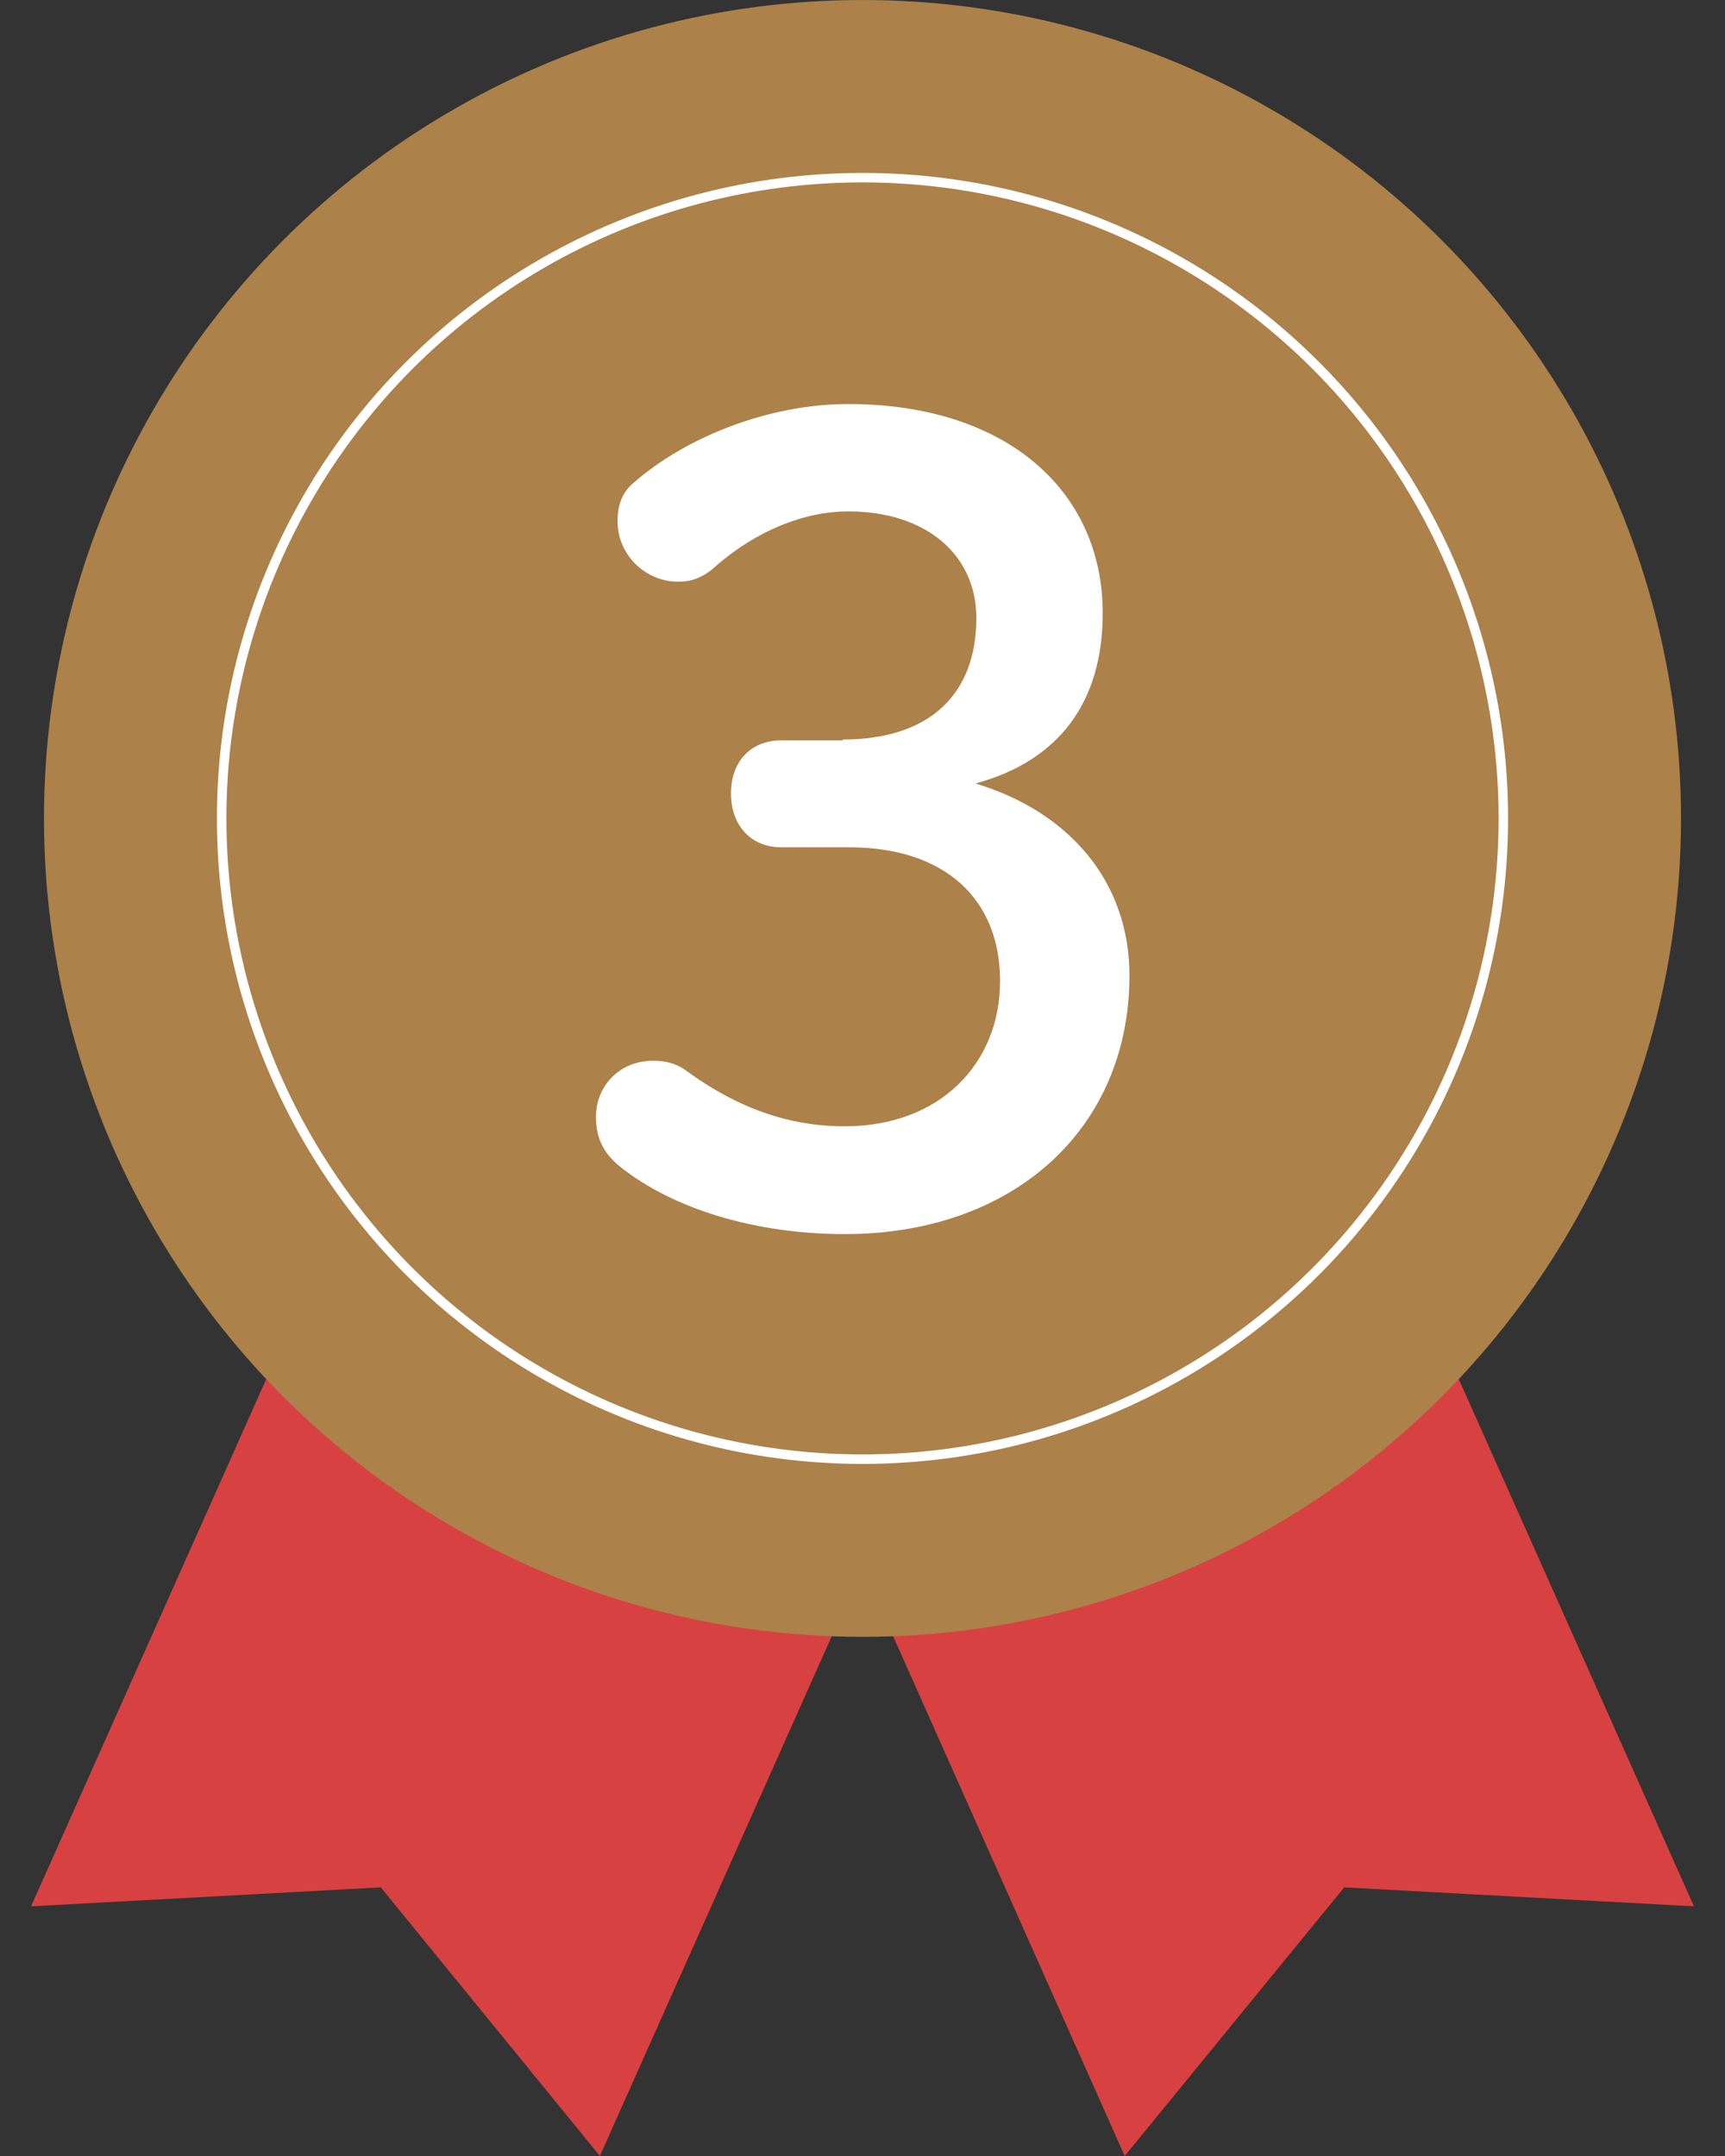 <?xml version="1.0" encoding="UTF-8"?><svg id="_レイヤー_1" xmlns="http://www.w3.org/2000/svg" viewBox="0 0 40 50"><rect x="0" y="0" width="40" height="50" fill="#333333" stroke="none"/><defs><style>.cls-1{fill:none;stroke:#fff;stroke-miterlimit:10;stroke-width:.22px;}.cls-2{fill:#d84141;}.cls-2,.cls-3,.cls-4{stroke-width:0px;}.cls-3{fill:#ac814a;}.cls-4{fill:#fff;}</style></defs><polygon class="cls-2" points="13.91 50 8.83 43.77 .72 44.21 9.27 25.04 22.46 30.83 13.91 50"/><polygon class="cls-2" points="26.08 50 31.17 43.77 39.28 44.21 30.73 25.04 17.54 30.83 26.08 50"/><circle class="cls-3" cx="20" cy="18.98" r="18.98"/><circle class="cls-1" cx="20" cy="18.98" r="14.86"/><path class="cls-4" d="M19.54,17.15c2.02,0,3.1-1.05,3.1-2.82,0-1.45-1.15-2.47-2.97-2.47-1.05,0-2.15.47-3.05,1.25-.32.3-.6.38-.9.38-.75,0-1.4-.62-1.4-1.4,0-.37.1-.67.38-.9,1.2-1.05,3.12-1.82,4.97-1.82,3.65,0,5.9,2,5.9,4.85,0,2.05-1,3.42-2.95,3.95,2.22.67,3.57,2.32,3.57,4.45,0,3.57-2.7,6-6.6,6-2.05,0-3.97-.57-5.22-1.57-.4-.33-.55-.68-.55-1.15,0-.72.55-1.3,1.32-1.3.28,0,.5.05.73.2,1.25.92,2.45,1.32,3.72,1.32,2.2,0,3.6-1.45,3.6-3.37s-1.3-3.1-3.5-3.1h-1.57c-.72,0-1.17-.52-1.17-1.25s.45-1.23,1.17-1.23h1.42Z"/></svg>